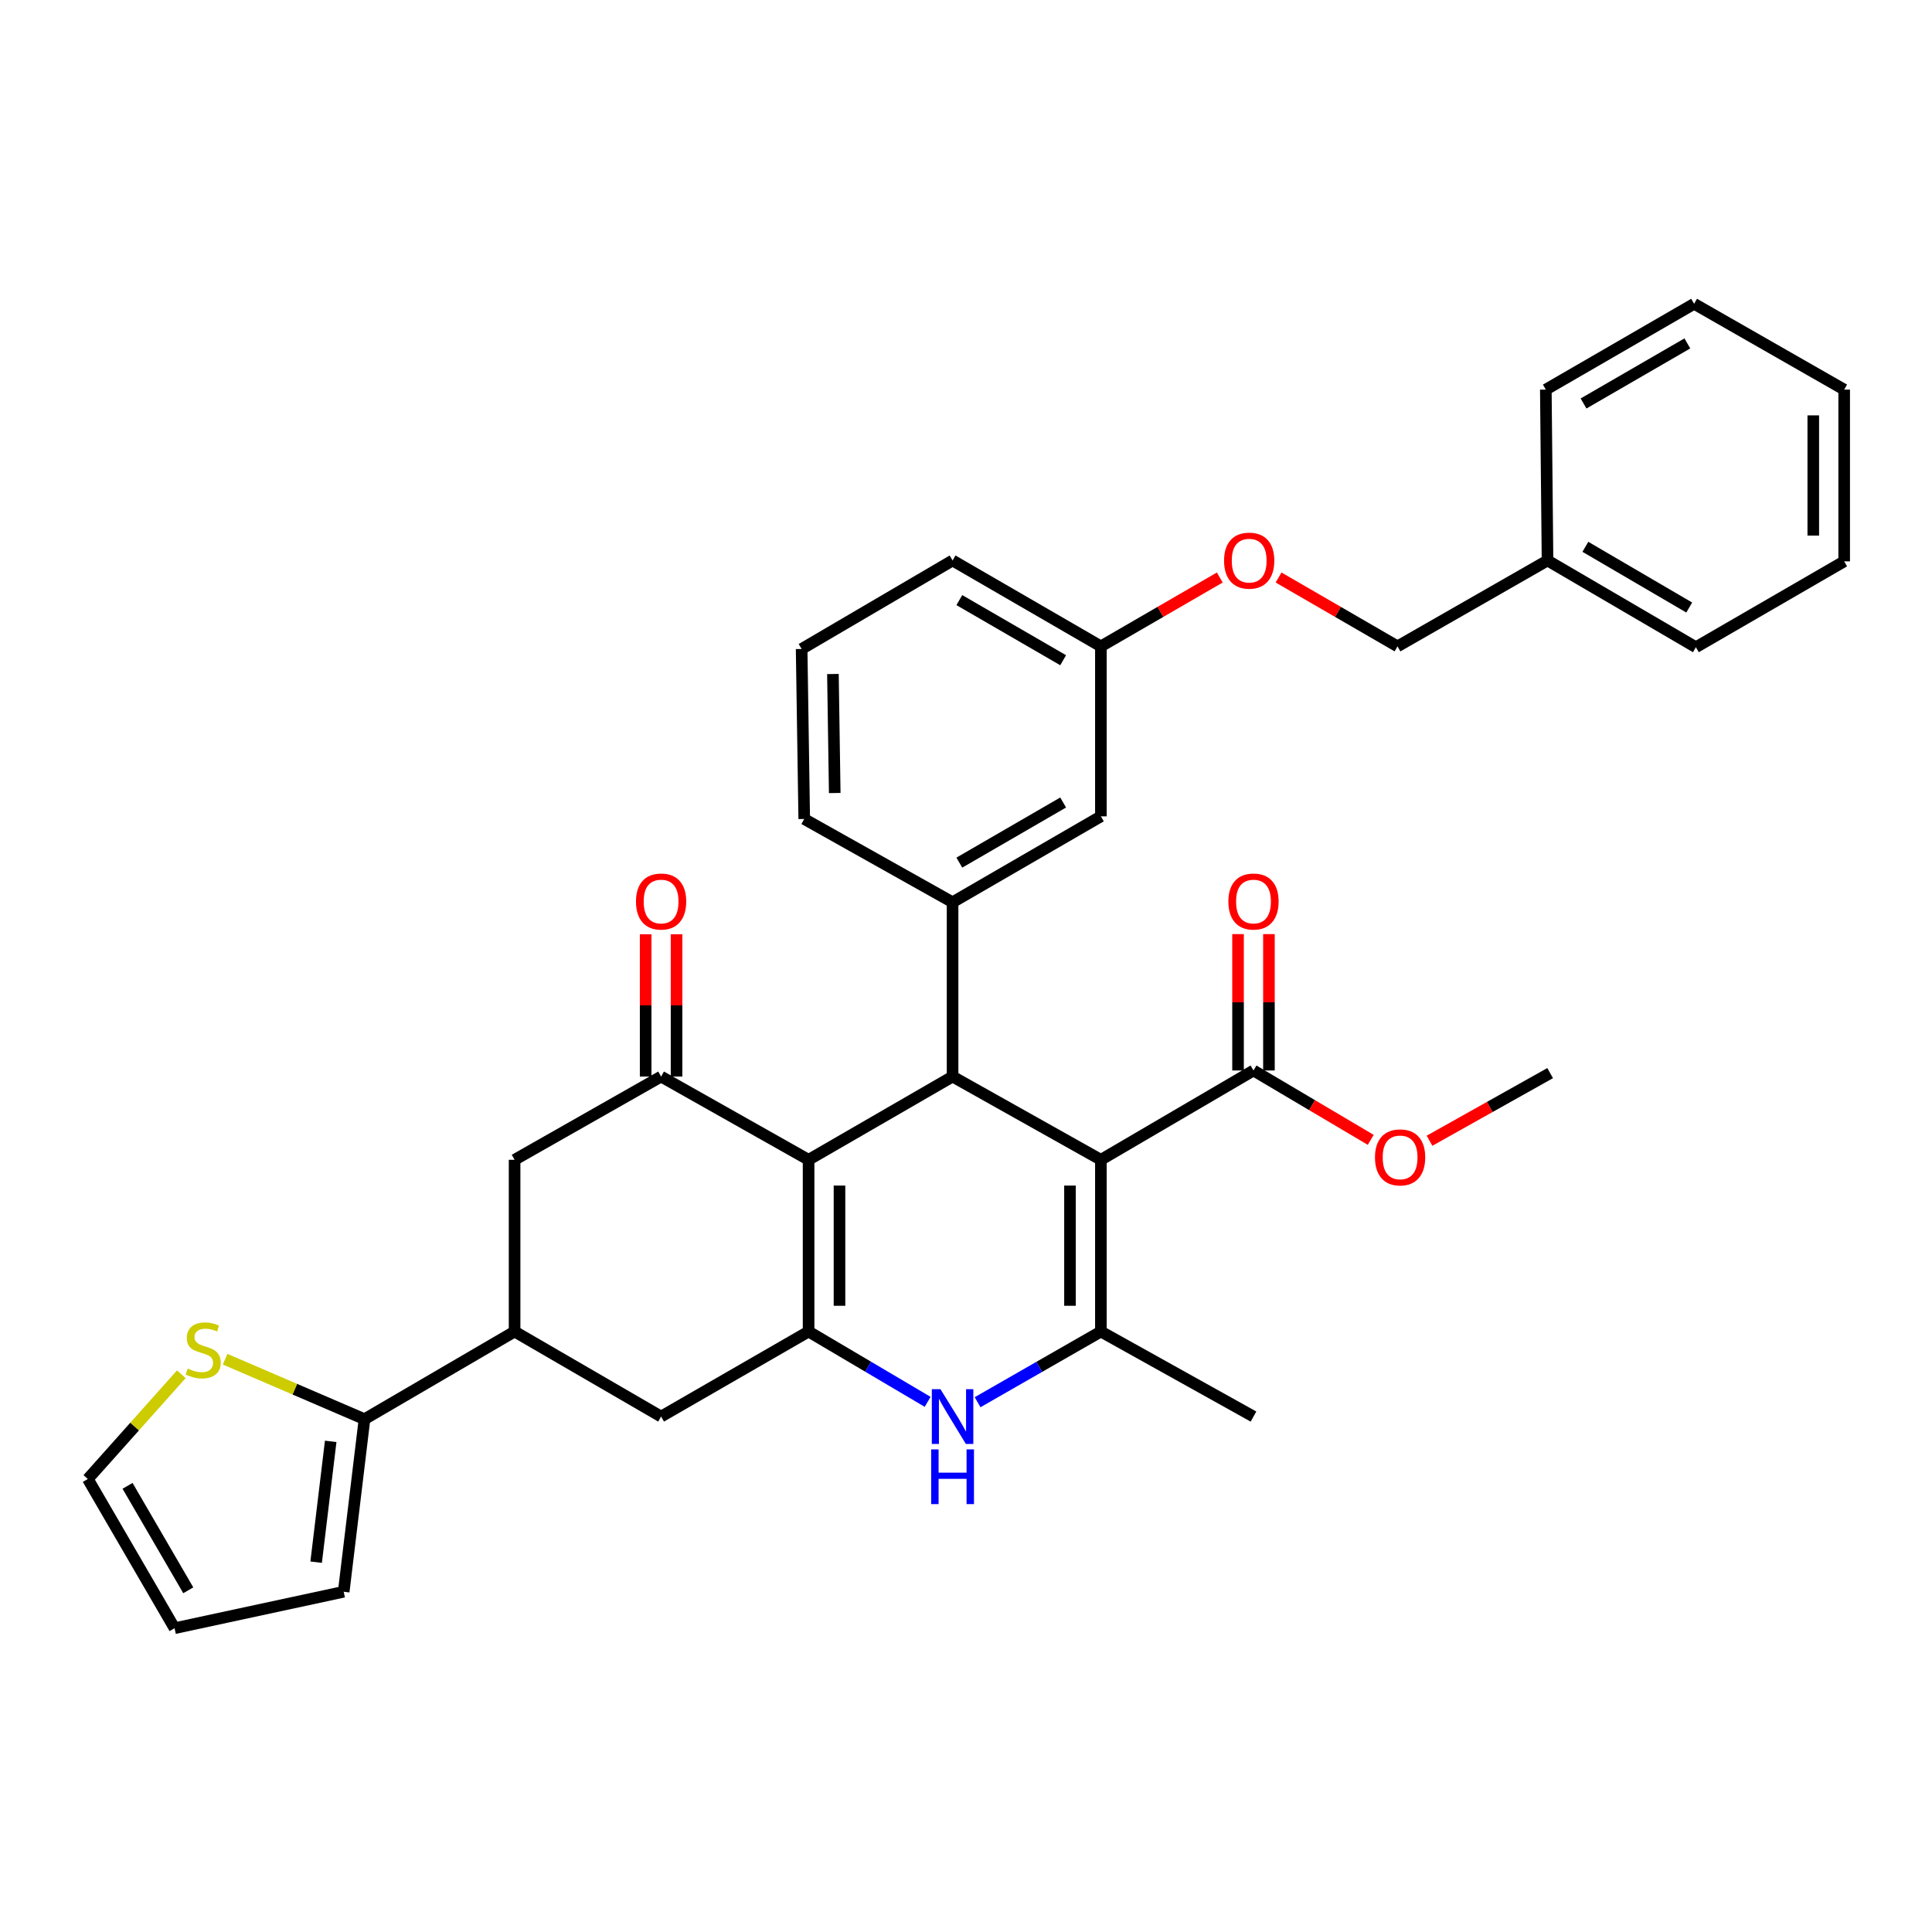 <?xml version='1.0' encoding='iso-8859-1'?>
<svg version='1.1' baseProfile='full'
              xmlns='http://www.w3.org/2000/svg'
                      xmlns:rdkit='http://www.rdkit.org/xml'
                      xmlns:xlink='http://www.w3.org/1999/xlink'
                  xml:space='preserve'
width='1000px' height='1000px' viewBox='0 0 1000 1000'>
<!-- END OF HEADER -->
<rect style='opacity:1.0;fill:#FFFFFF;stroke:none' width='1000' height='1000' x='0' y='0'> </rect>
<path class='bond-1' d='M 569.817,600.314 L 493.051,557.226' style='fill:none;fill-rule:evenodd;stroke:#000000;stroke-width:6px;stroke-linecap:butt;stroke-linejoin:miter;stroke-opacity:1' />
<path class='bond-3' d='M 569.817,600.314 L 569.817,689.201' style='fill:none;fill-rule:evenodd;stroke:#000000;stroke-width:6px;stroke-linecap:butt;stroke-linejoin:miter;stroke-opacity:1' />
<path class='bond-3' d='M 553.822,613.647 L 553.822,675.868' style='fill:none;fill-rule:evenodd;stroke:#000000;stroke-width:6px;stroke-linecap:butt;stroke-linejoin:miter;stroke-opacity:1' />
<path class='bond-7' d='M 569.817,600.314 L 648.805,554.08' style='fill:none;fill-rule:evenodd;stroke:#000000;stroke-width:6px;stroke-linecap:butt;stroke-linejoin:miter;stroke-opacity:1' />
<path class='bond-0' d='M 418.524,600.314 L 493.051,557.226' style='fill:none;fill-rule:evenodd;stroke:#000000;stroke-width:6px;stroke-linecap:butt;stroke-linejoin:miter;stroke-opacity:1' />
<path class='bond-5' d='M 418.524,600.314 L 342.185,557.226' style='fill:none;fill-rule:evenodd;stroke:#000000;stroke-width:6px;stroke-linecap:butt;stroke-linejoin:miter;stroke-opacity:1' />
<path class='bond-34' d='M 418.524,600.314 L 418.524,689.201' style='fill:none;fill-rule:evenodd;stroke:#000000;stroke-width:6px;stroke-linecap:butt;stroke-linejoin:miter;stroke-opacity:1' />
<path class='bond-34' d='M 434.519,613.647 L 434.519,675.868' style='fill:none;fill-rule:evenodd;stroke:#000000;stroke-width:6px;stroke-linecap:butt;stroke-linejoin:miter;stroke-opacity:1' />
<path class='bond-6' d='M 493.051,557.226 L 493.051,467.006' style='fill:none;fill-rule:evenodd;stroke:#000000;stroke-width:6px;stroke-linecap:butt;stroke-linejoin:miter;stroke-opacity:1' />
<path class='bond-2' d='M 418.524,689.201 L 449.336,707.397' style='fill:none;fill-rule:evenodd;stroke:#000000;stroke-width:6px;stroke-linecap:butt;stroke-linejoin:miter;stroke-opacity:1' />
<path class='bond-2' d='M 449.336,707.397 L 480.147,725.593' style='fill:none;fill-rule:evenodd;stroke:#0000FF;stroke-width:6px;stroke-linecap:butt;stroke-linejoin:miter;stroke-opacity:1' />
<path class='bond-10' d='M 418.524,689.201 L 342.185,733.213' style='fill:none;fill-rule:evenodd;stroke:#000000;stroke-width:6px;stroke-linecap:butt;stroke-linejoin:miter;stroke-opacity:1' />
<path class='bond-4' d='M 569.817,689.201 L 537.91,707.494' style='fill:none;fill-rule:evenodd;stroke:#000000;stroke-width:6px;stroke-linecap:butt;stroke-linejoin:miter;stroke-opacity:1' />
<path class='bond-4' d='M 537.91,707.494 L 506.003,725.787' style='fill:none;fill-rule:evenodd;stroke:#0000FF;stroke-width:6px;stroke-linecap:butt;stroke-linejoin:miter;stroke-opacity:1' />
<path class='bond-22' d='M 569.817,689.201 L 648.805,733.213' style='fill:none;fill-rule:evenodd;stroke:#000000;stroke-width:6px;stroke-linecap:butt;stroke-linejoin:miter;stroke-opacity:1' />
<path class='bond-11' d='M 342.185,557.226 L 266.352,600.314' style='fill:none;fill-rule:evenodd;stroke:#000000;stroke-width:6px;stroke-linecap:butt;stroke-linejoin:miter;stroke-opacity:1' />
<path class='bond-13' d='M 350.182,557.226 L 350.182,520.399' style='fill:none;fill-rule:evenodd;stroke:#000000;stroke-width:6px;stroke-linecap:butt;stroke-linejoin:miter;stroke-opacity:1' />
<path class='bond-13' d='M 350.182,520.399 L 350.182,483.571' style='fill:none;fill-rule:evenodd;stroke:#FF0000;stroke-width:6px;stroke-linecap:butt;stroke-linejoin:miter;stroke-opacity:1' />
<path class='bond-13' d='M 334.187,557.226 L 334.187,520.399' style='fill:none;fill-rule:evenodd;stroke:#000000;stroke-width:6px;stroke-linecap:butt;stroke-linejoin:miter;stroke-opacity:1' />
<path class='bond-13' d='M 334.187,520.399 L 334.187,483.571' style='fill:none;fill-rule:evenodd;stroke:#FF0000;stroke-width:6px;stroke-linecap:butt;stroke-linejoin:miter;stroke-opacity:1' />
<path class='bond-14' d='M 493.051,467.006 L 569.817,422.541' style='fill:none;fill-rule:evenodd;stroke:#000000;stroke-width:6px;stroke-linecap:butt;stroke-linejoin:miter;stroke-opacity:1' />
<path class='bond-14' d='M 496.549,446.496 L 550.285,415.37' style='fill:none;fill-rule:evenodd;stroke:#000000;stroke-width:6px;stroke-linecap:butt;stroke-linejoin:miter;stroke-opacity:1' />
<path class='bond-24' d='M 493.051,467.006 L 416.267,423.909' style='fill:none;fill-rule:evenodd;stroke:#000000;stroke-width:6px;stroke-linecap:butt;stroke-linejoin:miter;stroke-opacity:1' />
<path class='bond-17' d='M 656.802,554.08 L 656.802,518.786' style='fill:none;fill-rule:evenodd;stroke:#000000;stroke-width:6px;stroke-linecap:butt;stroke-linejoin:miter;stroke-opacity:1' />
<path class='bond-17' d='M 656.802,518.786 L 656.802,483.493' style='fill:none;fill-rule:evenodd;stroke:#FF0000;stroke-width:6px;stroke-linecap:butt;stroke-linejoin:miter;stroke-opacity:1' />
<path class='bond-17' d='M 640.808,554.08 L 640.808,518.786' style='fill:none;fill-rule:evenodd;stroke:#000000;stroke-width:6px;stroke-linecap:butt;stroke-linejoin:miter;stroke-opacity:1' />
<path class='bond-17' d='M 640.808,518.786 L 640.808,483.493' style='fill:none;fill-rule:evenodd;stroke:#FF0000;stroke-width:6px;stroke-linecap:butt;stroke-linejoin:miter;stroke-opacity:1' />
<path class='bond-21' d='M 648.805,554.08 L 679.146,572.033' style='fill:none;fill-rule:evenodd;stroke:#000000;stroke-width:6px;stroke-linecap:butt;stroke-linejoin:miter;stroke-opacity:1' />
<path class='bond-21' d='M 679.146,572.033 L 709.487,589.985' style='fill:none;fill-rule:evenodd;stroke:#FF0000;stroke-width:6px;stroke-linecap:butt;stroke-linejoin:miter;stroke-opacity:1' />
<path class='bond-8' d='M 266.352,689.201 L 342.185,733.213' style='fill:none;fill-rule:evenodd;stroke:#000000;stroke-width:6px;stroke-linecap:butt;stroke-linejoin:miter;stroke-opacity:1' />
<path class='bond-9' d='M 266.352,689.201 L 188.661,734.564' style='fill:none;fill-rule:evenodd;stroke:#000000;stroke-width:6px;stroke-linecap:butt;stroke-linejoin:miter;stroke-opacity:1' />
<path class='bond-35' d='M 266.352,689.201 L 266.352,600.314' style='fill:none;fill-rule:evenodd;stroke:#000000;stroke-width:6px;stroke-linecap:butt;stroke-linejoin:miter;stroke-opacity:1' />
<path class='bond-12' d='M 188.661,734.564 L 152.591,719.043' style='fill:none;fill-rule:evenodd;stroke:#000000;stroke-width:6px;stroke-linecap:butt;stroke-linejoin:miter;stroke-opacity:1' />
<path class='bond-12' d='M 152.591,719.043 L 116.521,703.522' style='fill:none;fill-rule:evenodd;stroke:#CCCC00;stroke-width:6px;stroke-linecap:butt;stroke-linejoin:miter;stroke-opacity:1' />
<path class='bond-15' d='M 188.661,734.564 L 177.9,823.895' style='fill:none;fill-rule:evenodd;stroke:#000000;stroke-width:6px;stroke-linecap:butt;stroke-linejoin:miter;stroke-opacity:1' />
<path class='bond-15' d='M 171.167,746.05 L 163.634,808.582' style='fill:none;fill-rule:evenodd;stroke:#000000;stroke-width:6px;stroke-linecap:butt;stroke-linejoin:miter;stroke-opacity:1' />
<path class='bond-16' d='M 93.847,711.319 L 69.651,738.421' style='fill:none;fill-rule:evenodd;stroke:#CCCC00;stroke-width:6px;stroke-linecap:butt;stroke-linejoin:miter;stroke-opacity:1' />
<path class='bond-16' d='M 69.651,738.421 L 45.455,765.523' style='fill:none;fill-rule:evenodd;stroke:#000000;stroke-width:6px;stroke-linecap:butt;stroke-linejoin:miter;stroke-opacity:1' />
<path class='bond-20' d='M 569.817,422.541 L 569.817,334.56' style='fill:none;fill-rule:evenodd;stroke:#000000;stroke-width:6px;stroke-linecap:butt;stroke-linejoin:miter;stroke-opacity:1' />
<path class='bond-18' d='M 177.9,823.895 L 90.356,842.76' style='fill:none;fill-rule:evenodd;stroke:#000000;stroke-width:6px;stroke-linecap:butt;stroke-linejoin:miter;stroke-opacity:1' />
<path class='bond-37' d='M 45.455,765.523 L 90.356,842.76' style='fill:none;fill-rule:evenodd;stroke:#000000;stroke-width:6px;stroke-linecap:butt;stroke-linejoin:miter;stroke-opacity:1' />
<path class='bond-37' d='M 66.018,769.069 L 97.448,823.135' style='fill:none;fill-rule:evenodd;stroke:#000000;stroke-width:6px;stroke-linecap:butt;stroke-linejoin:miter;stroke-opacity:1' />
<path class='bond-19' d='M 631.357,298.918 L 600.587,316.739' style='fill:none;fill-rule:evenodd;stroke:#FF0000;stroke-width:6px;stroke-linecap:butt;stroke-linejoin:miter;stroke-opacity:1' />
<path class='bond-19' d='M 600.587,316.739 L 569.817,334.56' style='fill:none;fill-rule:evenodd;stroke:#000000;stroke-width:6px;stroke-linecap:butt;stroke-linejoin:miter;stroke-opacity:1' />
<path class='bond-23' d='M 661.792,298.916 L 692.571,316.738' style='fill:none;fill-rule:evenodd;stroke:#FF0000;stroke-width:6px;stroke-linecap:butt;stroke-linejoin:miter;stroke-opacity:1' />
<path class='bond-23' d='M 692.571,316.738 L 723.35,334.56' style='fill:none;fill-rule:evenodd;stroke:#000000;stroke-width:6px;stroke-linecap:butt;stroke-linejoin:miter;stroke-opacity:1' />
<path class='bond-36' d='M 569.817,334.56 L 493.051,290.104' style='fill:none;fill-rule:evenodd;stroke:#000000;stroke-width:6px;stroke-linecap:butt;stroke-linejoin:miter;stroke-opacity:1' />
<path class='bond-36' d='M 550.287,341.733 L 496.55,310.614' style='fill:none;fill-rule:evenodd;stroke:#000000;stroke-width:6px;stroke-linecap:butt;stroke-linejoin:miter;stroke-opacity:1' />
<path class='bond-28' d='M 739.917,590.445 L 771.136,572.942' style='fill:none;fill-rule:evenodd;stroke:#FF0000;stroke-width:6px;stroke-linecap:butt;stroke-linejoin:miter;stroke-opacity:1' />
<path class='bond-28' d='M 771.136,572.942 L 802.355,555.44' style='fill:none;fill-rule:evenodd;stroke:#000000;stroke-width:6px;stroke-linecap:butt;stroke-linejoin:miter;stroke-opacity:1' />
<path class='bond-25' d='M 723.35,334.56 L 800.995,290.104' style='fill:none;fill-rule:evenodd;stroke:#000000;stroke-width:6px;stroke-linecap:butt;stroke-linejoin:miter;stroke-opacity:1' />
<path class='bond-26' d='M 416.267,423.909 L 414.925,335.911' style='fill:none;fill-rule:evenodd;stroke:#000000;stroke-width:6px;stroke-linecap:butt;stroke-linejoin:miter;stroke-opacity:1' />
<path class='bond-26' d='M 432.059,410.466 L 431.12,348.867' style='fill:none;fill-rule:evenodd;stroke:#000000;stroke-width:6px;stroke-linecap:butt;stroke-linejoin:miter;stroke-opacity:1' />
<path class='bond-29' d='M 800.995,290.104 L 877.788,334.996' style='fill:none;fill-rule:evenodd;stroke:#000000;stroke-width:6px;stroke-linecap:butt;stroke-linejoin:miter;stroke-opacity:1' />
<path class='bond-29' d='M 820.587,283.029 L 874.342,314.454' style='fill:none;fill-rule:evenodd;stroke:#000000;stroke-width:6px;stroke-linecap:butt;stroke-linejoin:miter;stroke-opacity:1' />
<path class='bond-30' d='M 800.995,290.104 L 800.116,201.662' style='fill:none;fill-rule:evenodd;stroke:#000000;stroke-width:6px;stroke-linecap:butt;stroke-linejoin:miter;stroke-opacity:1' />
<path class='bond-27' d='M 414.925,335.911 L 493.051,290.104' style='fill:none;fill-rule:evenodd;stroke:#000000;stroke-width:6px;stroke-linecap:butt;stroke-linejoin:miter;stroke-opacity:1' />
<path class='bond-32' d='M 877.788,334.996 L 954.545,290.557' style='fill:none;fill-rule:evenodd;stroke:#000000;stroke-width:6px;stroke-linecap:butt;stroke-linejoin:miter;stroke-opacity:1' />
<path class='bond-31' d='M 800.116,201.662 L 876.873,157.24' style='fill:none;fill-rule:evenodd;stroke:#000000;stroke-width:6px;stroke-linecap:butt;stroke-linejoin:miter;stroke-opacity:1' />
<path class='bond-31' d='M 819.641,208.842 L 873.371,177.747' style='fill:none;fill-rule:evenodd;stroke:#000000;stroke-width:6px;stroke-linecap:butt;stroke-linejoin:miter;stroke-opacity:1' />
<path class='bond-33' d='M 876.873,157.24 L 954.545,201.662' style='fill:none;fill-rule:evenodd;stroke:#000000;stroke-width:6px;stroke-linecap:butt;stroke-linejoin:miter;stroke-opacity:1' />
<path class='bond-38' d='M 954.545,290.557 L 954.545,201.662' style='fill:none;fill-rule:evenodd;stroke:#000000;stroke-width:6px;stroke-linecap:butt;stroke-linejoin:miter;stroke-opacity:1' />
<path class='bond-38' d='M 938.551,277.223 L 938.551,214.996' style='fill:none;fill-rule:evenodd;stroke:#000000;stroke-width:6px;stroke-linecap:butt;stroke-linejoin:miter;stroke-opacity:1' />
<path  class='atom-5' d='M 486.791 719.053
L 496.071 734.053
Q 496.991 735.533, 498.471 738.213
Q 499.951 740.893, 500.031 741.053
L 500.031 719.053
L 503.791 719.053
L 503.791 747.373
L 499.911 747.373
L 489.951 730.973
Q 488.791 729.053, 487.551 726.853
Q 486.351 724.653, 485.991 723.973
L 485.991 747.373
L 482.311 747.373
L 482.311 719.053
L 486.791 719.053
' fill='#0000FF'/>
<path  class='atom-5' d='M 481.971 750.205
L 485.811 750.205
L 485.811 762.245
L 500.291 762.245
L 500.291 750.205
L 504.131 750.205
L 504.131 778.525
L 500.291 778.525
L 500.291 765.445
L 485.811 765.445
L 485.811 778.525
L 481.971 778.525
L 481.971 750.205
' fill='#0000FF'/>
<path  class='atom-13' d='M 97.168 708.358
Q 97.489 708.478, 98.808 709.038
Q 100.128 709.598, 101.568 709.958
Q 103.048 710.278, 104.488 710.278
Q 107.168 710.278, 108.728 708.998
Q 110.288 707.678, 110.288 705.398
Q 110.288 703.838, 109.488 702.878
Q 108.728 701.918, 107.528 701.398
Q 106.328 700.878, 104.328 700.278
Q 101.808 699.518, 100.288 698.798
Q 98.808 698.078, 97.728 696.558
Q 96.689 695.038, 96.689 692.478
Q 96.689 688.918, 99.088 686.718
Q 101.528 684.518, 106.328 684.518
Q 109.608 684.518, 113.328 686.078
L 112.408 689.158
Q 109.008 687.758, 106.448 687.758
Q 103.688 687.758, 102.168 688.918
Q 100.648 690.038, 100.688 691.998
Q 100.688 693.518, 101.448 694.438
Q 102.248 695.358, 103.368 695.878
Q 104.528 696.398, 106.448 696.998
Q 109.008 697.798, 110.528 698.598
Q 112.048 699.398, 113.128 701.038
Q 114.248 702.638, 114.248 705.398
Q 114.248 709.318, 111.608 711.438
Q 109.008 713.518, 104.648 713.518
Q 102.128 713.518, 100.208 712.958
Q 98.329 712.438, 96.088 711.518
L 97.168 708.358
' fill='#CCCC00'/>
<path  class='atom-14' d='M 329.185 466.624
Q 329.185 459.824, 332.545 456.024
Q 335.905 452.224, 342.185 452.224
Q 348.465 452.224, 351.825 456.024
Q 355.185 459.824, 355.185 466.624
Q 355.185 473.504, 351.785 477.424
Q 348.385 481.304, 342.185 481.304
Q 335.945 481.304, 332.545 477.424
Q 329.185 473.544, 329.185 466.624
M 342.185 478.104
Q 346.505 478.104, 348.825 475.224
Q 351.185 472.304, 351.185 466.624
Q 351.185 461.064, 348.825 458.264
Q 346.505 455.424, 342.185 455.424
Q 337.865 455.424, 335.505 458.224
Q 333.185 461.024, 333.185 466.624
Q 333.185 472.344, 335.505 475.224
Q 337.865 478.104, 342.185 478.104
' fill='#FF0000'/>
<path  class='atom-18' d='M 635.805 466.624
Q 635.805 459.824, 639.165 456.024
Q 642.525 452.224, 648.805 452.224
Q 655.085 452.224, 658.445 456.024
Q 661.805 459.824, 661.805 466.624
Q 661.805 473.504, 658.405 477.424
Q 655.005 481.304, 648.805 481.304
Q 642.565 481.304, 639.165 477.424
Q 635.805 473.544, 635.805 466.624
M 648.805 478.104
Q 653.125 478.104, 655.445 475.224
Q 657.805 472.304, 657.805 466.624
Q 657.805 461.064, 655.445 458.264
Q 653.125 455.424, 648.805 455.424
Q 644.485 455.424, 642.125 458.224
Q 639.805 461.024, 639.805 466.624
Q 639.805 472.344, 642.125 475.224
Q 644.485 478.104, 648.805 478.104
' fill='#FF0000'/>
<path  class='atom-20' d='M 633.575 290.184
Q 633.575 283.384, 636.935 279.584
Q 640.295 275.784, 646.575 275.784
Q 652.855 275.784, 656.215 279.584
Q 659.575 283.384, 659.575 290.184
Q 659.575 297.064, 656.175 300.984
Q 652.775 304.864, 646.575 304.864
Q 640.335 304.864, 636.935 300.984
Q 633.575 297.104, 633.575 290.184
M 646.575 301.664
Q 650.895 301.664, 653.215 298.784
Q 655.575 295.864, 655.575 290.184
Q 655.575 284.624, 653.215 281.824
Q 650.895 278.984, 646.575 278.984
Q 642.255 278.984, 639.895 281.784
Q 637.575 284.584, 637.575 290.184
Q 637.575 295.904, 639.895 298.784
Q 642.255 301.664, 646.575 301.664
' fill='#FF0000'/>
<path  class='atom-22' d='M 711.691 599.061
Q 711.691 592.261, 715.051 588.461
Q 718.411 584.661, 724.691 584.661
Q 730.971 584.661, 734.331 588.461
Q 737.691 592.261, 737.691 599.061
Q 737.691 605.941, 734.291 609.861
Q 730.891 613.741, 724.691 613.741
Q 718.451 613.741, 715.051 609.861
Q 711.691 605.981, 711.691 599.061
M 724.691 610.541
Q 729.011 610.541, 731.331 607.661
Q 733.691 604.741, 733.691 599.061
Q 733.691 593.501, 731.331 590.701
Q 729.011 587.861, 724.691 587.861
Q 720.371 587.861, 718.011 590.661
Q 715.691 593.461, 715.691 599.061
Q 715.691 604.781, 718.011 607.661
Q 720.371 610.541, 724.691 610.541
' fill='#FF0000'/>
</svg>
